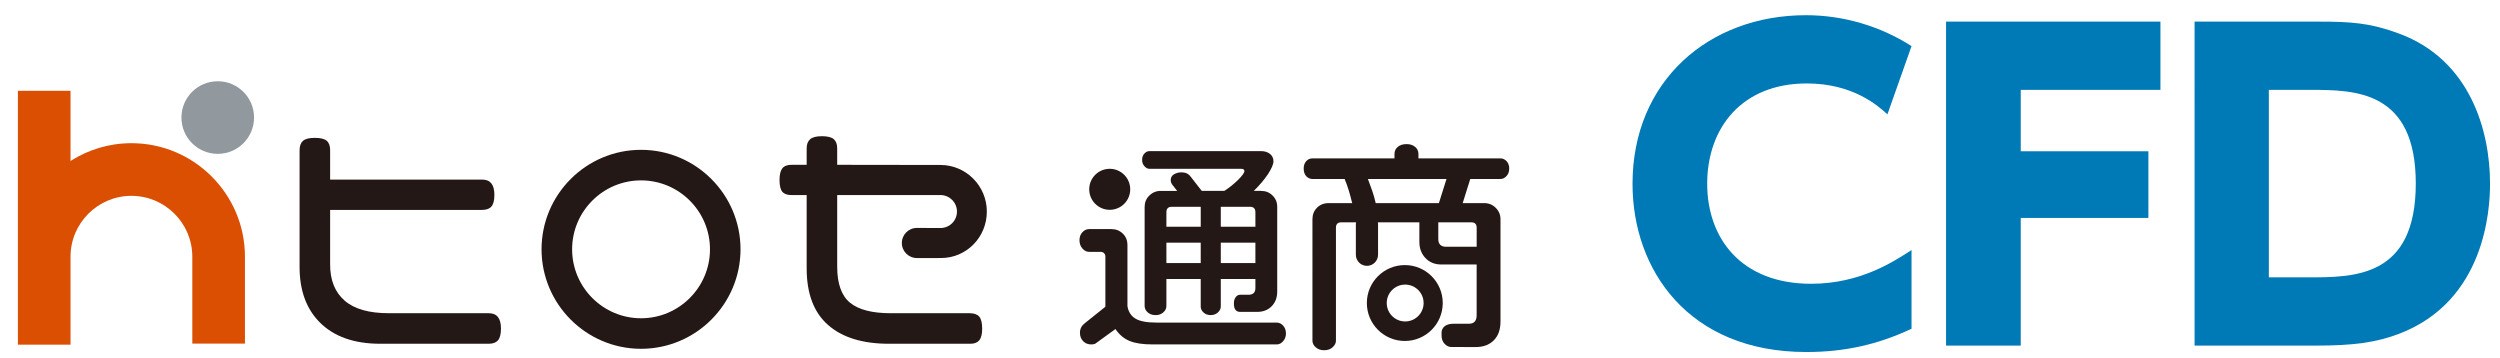 <?xml version="1.0" encoding="utf-8"?>
<!-- Generator: Adobe Illustrator 16.0.0, SVG Export Plug-In . SVG Version: 6.00 Build 0)  -->
<!DOCTYPE svg PUBLIC "-//W3C//DTD SVG 1.1//EN" "http://www.w3.org/Graphics/SVG/1.1/DTD/svg11.dtd">
<svg version="1.1" id="レイヤー_1" xmlns="http://www.w3.org/2000/svg" xmlns:xlink="http://www.w3.org/1999/xlink" x="0px"
	 y="0px" width="260.25px" height="37.25px" viewBox="0 0 260.25 37.25" enable-background="new 0 0 260.25 37.25"
	 xml:space="preserve">
<g>
	<g>
		<circle fill="#91999E" cx="22.668" cy="12.237" r="3.78"/>
		<path fill="#DB4F03" d="M13.681,14.906c-2.331,0-4.505,0.682-6.339,1.852V9.451H1.863v26.428h5.479v-9.154
			c0-3.495,2.844-6.338,6.339-6.338s6.339,2.843,6.339,6.338v9.041H25.5v-9.041C25.5,20.208,20.198,14.906,13.681,14.906z"/>
		<path fill="#231815" d="M52.151,34.195c0,0.578-0.102,0.987-0.305,1.228c-0.203,0.237-0.525,0.362-0.967,0.362H39.581
			c-2.714,0-4.809-0.742-6.285-2.217c-1.406-1.404-2.11-3.335-2.11-5.775V15.65c0-0.448,0.116-0.774,0.354-0.983
			c0.238-0.215,0.646-0.315,1.222-0.315c0.596,0,1.01,0.097,1.249,0.302c0.237,0.204,0.355,0.527,0.355,0.96v3.08h15.828
			c0.847,0,1.271,0.529,1.271,1.579c0,0.58-0.102,0.984-0.305,1.221c-0.205,0.236-0.527,0.357-0.967,0.357H34.366v5.694
			c0,1.625,0.505,2.879,1.514,3.752c1.009,0.875,2.539,1.308,4.593,1.308h10.407C51.728,32.604,52.151,33.131,52.151,34.195z"/>
		<path fill="#231815" d="M127.084,23.602v-2.075h3.042c0.375,0,0.561,0.189,0.561,0.564v1.511H127.084z M132.959,21.541
			c0-0.478-0.159-0.878-0.489-1.189c-0.315-0.321-0.719-0.48-1.2-0.48h-0.751c0.59-0.575,1.077-1.147,1.468-1.73
			c0.384-0.586,0.58-1.036,0.58-1.368c0-0.308-0.122-0.559-0.362-0.754c-0.242-0.192-0.553-0.29-0.945-0.29h-11.596
			c-0.205,0-0.38,0.085-0.532,0.255c-0.159,0.168-0.237,0.388-0.237,0.661c0,0.267,0.083,0.489,0.246,0.663
			c0.162,0.177,0.336,0.266,0.523,0.266h9.551c0.217,0,0.328,0.078,0.328,0.235c0,0.167-0.223,0.482-0.662,0.919
			c-0.44,0.434-0.919,0.816-1.431,1.143h-2.348l-1.16-1.49c-0.222-0.298-0.533-0.443-0.953-0.443c-0.282,0-0.534,0.068-0.765,0.199
			c-0.234,0.132-0.352,0.338-0.352,0.614c0,0.161,0.055,0.315,0.164,0.474l0.509,0.646h-1.717c-0.466,0-0.859,0.165-1.187,0.491
			c-0.329,0.322-0.485,0.715-0.485,1.179v10.309c0,0.245,0.104,0.468,0.313,0.66c0.212,0.192,0.489,0.291,0.831,0.291
			c0.328,0,0.6-0.099,0.81-0.291c0.208-0.191,0.312-0.414,0.312-0.656v-2.812h3.573v2.87c0,0.239,0.096,0.44,0.292,0.616
			c0.195,0.183,0.445,0.272,0.753,0.272c0.295,0,0.541-0.094,0.746-0.28c0.197-0.189,0.298-0.388,0.298-0.608v-2.87h3.603v0.948
			c0,0.459-0.24,0.693-0.726,0.693H129.1c-0.188,0-0.343,0.078-0.468,0.256c-0.124,0.166-0.185,0.384-0.185,0.645
			c0,0.596,0.216,0.882,0.652,0.882h1.78c0.605,0,1.104-0.188,1.492-0.575c0.39-0.391,0.587-0.904,0.587-1.534V21.541z
			 M133.577,33.902c-0.196-0.215-0.417-0.32-0.666-0.32h-12.495c-1.02,0-1.765-0.137-2.22-0.416
			c-0.457-0.276-0.732-0.713-0.829-1.296v-6.349c0-0.485-0.155-0.885-0.474-1.195c-0.322-0.318-0.719-0.477-1.192-0.477h-2.327
			c-0.261,0-0.496,0.109-0.696,0.324c-0.202,0.217-0.304,0.494-0.304,0.838c0,0.34,0.102,0.628,0.304,0.858
			c0.2,0.233,0.436,0.348,0.696,0.348h1.207c0.188,0,0.327,0.077,0.422,0.229c0.043,0.083,0.067,0.157,0.067,0.232v5.254
			l-2.161,1.729c-0.153,0.122-0.276,0.259-0.359,0.423c-0.086,0.163-0.127,0.352-0.127,0.562c0,0.349,0.106,0.635,0.322,0.861
			c0.218,0.233,0.506,0.349,0.861,0.349c0.247,0,0.437-0.063,0.557-0.184l1.953-1.418c0.404,0.588,0.896,1.005,1.478,1.241
			c0.582,0.242,1.382,0.36,2.408,0.36h12.911c0.247,0,0.468-0.112,0.664-0.339c0.194-0.226,0.289-0.494,0.289-0.801
			C133.866,34.383,133.771,34.112,133.577,33.902z M127.084,27.383v-2.122h3.603v2.122H127.084z M121.422,23.602v-1.511
			c0-0.375,0.187-0.564,0.556-0.564h3.018v2.075H121.422z M121.422,27.383v-2.122h3.573v2.122H121.422z"/>
		<path fill="#231815" d="M56.375,25.951c0,5.711,4.646,10.359,10.357,10.359s10.356-4.648,10.356-10.359
			c0-5.709-4.646-10.354-10.356-10.354S56.375,20.241,56.375,25.951z M59.558,25.951c0-3.956,3.218-7.173,7.175-7.173
			s7.177,3.217,7.177,7.173c0,3.958-3.22,7.18-7.177,7.18S59.558,29.909,59.558,25.951z"/>
		<circle fill="#231815" cx="115.522" cy="19.707" r="2.134"/>
		<path fill="#231815" d="M156.832,16.774c-0.182-0.188-0.396-0.287-0.628-0.287h-8.544V16.04c0-0.305-0.113-0.557-0.342-0.745
			c-0.224-0.194-0.52-0.294-0.896-0.294c-0.388,0-0.692,0.101-0.92,0.294c-0.226,0.188-0.337,0.44-0.337,0.745v0.447h-8.54
			c-0.254,0-0.469,0.099-0.648,0.287c-0.173,0.201-0.264,0.45-0.264,0.764c0,0.34,0.091,0.613,0.264,0.804
			c0.18,0.189,0.395,0.29,0.648,0.29h3.349c0.171,0.4,0.317,0.806,0.442,1.228c0.123,0.413,0.239,0.84,0.347,1.286h-2.468
			c-0.479,0-0.879,0.163-1.199,0.481c-0.315,0.318-0.471,0.719-0.471,1.192V35.46c0,0.264,0.112,0.497,0.345,0.694
			c0.235,0.208,0.523,0.306,0.866,0.306c0.374,0,0.673-0.103,0.896-0.316c0.226-0.207,0.34-0.434,0.34-0.684V23.704
			c0-0.373,0.188-0.561,0.559-0.561h1.533c-0.011,0.064-0.02,0.129-0.02,0.197v3.179c0,0.637,0.518,1.156,1.156,1.156
			s1.155-0.52,1.155-1.156V23.34c0-0.068-0.008-0.133-0.019-0.197h4.32v2.053c0,0.657,0.211,1.214,0.627,1.663
			c0.418,0.445,0.97,0.674,1.649,0.674h3.687v5.291c0,0.588-0.27,0.878-0.813,0.878h-1.572c-1.311,0-1.268,0.913-1.268,0.913v0.301
			c0,0.362,0.104,0.648,0.314,0.873c0.21,0.224,0.443,0.336,0.708,0.336l2.534,0.003c0.792,0,1.414-0.231,1.881-0.698
			c0.462-0.467,0.698-1.117,0.698-1.953V22.818c0-0.458-0.165-0.855-0.492-1.18c-0.327-0.326-0.718-0.492-1.185-0.492h-2.258
			l0.789-2.514h3.146c0.231,0,0.446-0.103,0.628-0.305c0.188-0.203,0.282-0.464,0.282-0.789
			C157.114,17.225,157.019,16.976,156.832,16.774z M143.211,21.146c-0.089-0.411-0.211-0.837-0.359-1.271
			c-0.149-0.431-0.297-0.842-0.453-1.243h8.181l-0.791,2.514H143.211z M153.159,23.143c0.375,0,0.562,0.189,0.562,0.57v1.975h-3.163
			c-0.554,0-0.832-0.268-0.832-0.8v-1.745H153.159z M146.243,27.595c-2.184,0-3.954,1.768-3.954,3.949
			c0,2.184,1.771,3.951,3.954,3.951c2.179,0,3.947-1.768,3.947-3.951C150.19,29.363,148.421,27.595,146.243,27.595z M146.275,33.463
			c-1.057,0-1.916-0.858-1.916-1.919c0-1.059,0.859-1.918,1.916-1.918c1.063,0,1.923,0.859,1.923,1.918
			C148.198,32.605,147.337,33.463,146.275,33.463z"/>
		<path fill="#231815" d="M97.951,26.861l-2.499,0.002c-0.867,0-1.571-0.702-1.571-1.569l0,0c0-0.866,0.704-1.568,1.571-1.568
			l2.443,0.012c0.952,0,1.724-0.76,1.724-1.715c0-0.948-0.771-1.719-1.724-1.719l-10.743,0.001v7.469
			c0,1.762,0.448,3.009,1.337,3.738c0.891,0.729,2.304,1.093,4.239,1.093h8.219c0.457,0,0.788,0.121,0.992,0.354
			c0.202,0.241,0.305,0.655,0.305,1.25c0,0.554-0.098,0.959-0.295,1.207c-0.194,0.242-0.504,0.369-0.928,0.369h-8.474
			c-2.747,0-4.865-0.649-6.349-1.959c-1.484-1.303-2.225-3.266-2.225-5.891v-7.628h-1.58c-0.44,0-0.758-0.115-0.954-0.343
			c-0.192-0.229-0.291-0.642-0.291-1.232c0-0.557,0.099-0.96,0.291-1.208c0.196-0.243,0.514-0.367,0.954-0.367h1.58v-1.708
			c0-0.421,0.116-0.736,0.354-0.948c0.237-0.214,0.646-0.323,1.222-0.323c0.594,0,1.009,0.104,1.247,0.308
			c0.237,0.205,0.354,0.528,0.354,0.963v1.708l10.743,0.015c2.669,0,4.835,2.18,4.835,4.85
			C102.73,24.691,100.621,26.861,97.951,26.861z"/>
	</g>
</g>
<g>
	<g>
		<g>
			<path fill="#007AB7" d="M198.991,34.222c-3.554,1.671-7.021,2.423-10.95,2.423c-12.286,0-18.095-8.567-18.095-17.51
				c0-10.699,7.94-17.553,18.053-17.553c3.887,0,7.732,1.129,10.992,3.218l-2.509,7.105c-1.003-0.919-3.594-3.218-8.4-3.218
				c-6.728,0-10.363,4.597-10.363,10.448c0,5.6,3.468,10.406,10.824,10.406c5.182,0,8.692-2.382,10.448-3.511V34.222z"/>
		</g>
		<g>
			<path fill="#007AB7" d="M223.648,15.75v6.937h-13.289v13.29h-7.774V2.251h22.316v7.104h-14.542v6.395H223.648z"/>
		</g>
		<g>
			<path fill="#007AB7" d="M228.455,2.251h12.997c3.218,0,5.308,0.125,8.316,1.254c7.313,2.716,9.445,9.988,9.445,15.63
				c0,2.757-0.544,12.161-9.403,15.587c-2.465,0.961-4.974,1.254-8.65,1.254h-12.705V2.251z M236.186,28.872h4.097
				c4.849,0,11.2,0,11.2-9.779c0-9.695-6.352-9.738-10.992-9.738h-4.305V28.872z"/>
		</g>
	</g>
</g>
</svg>
